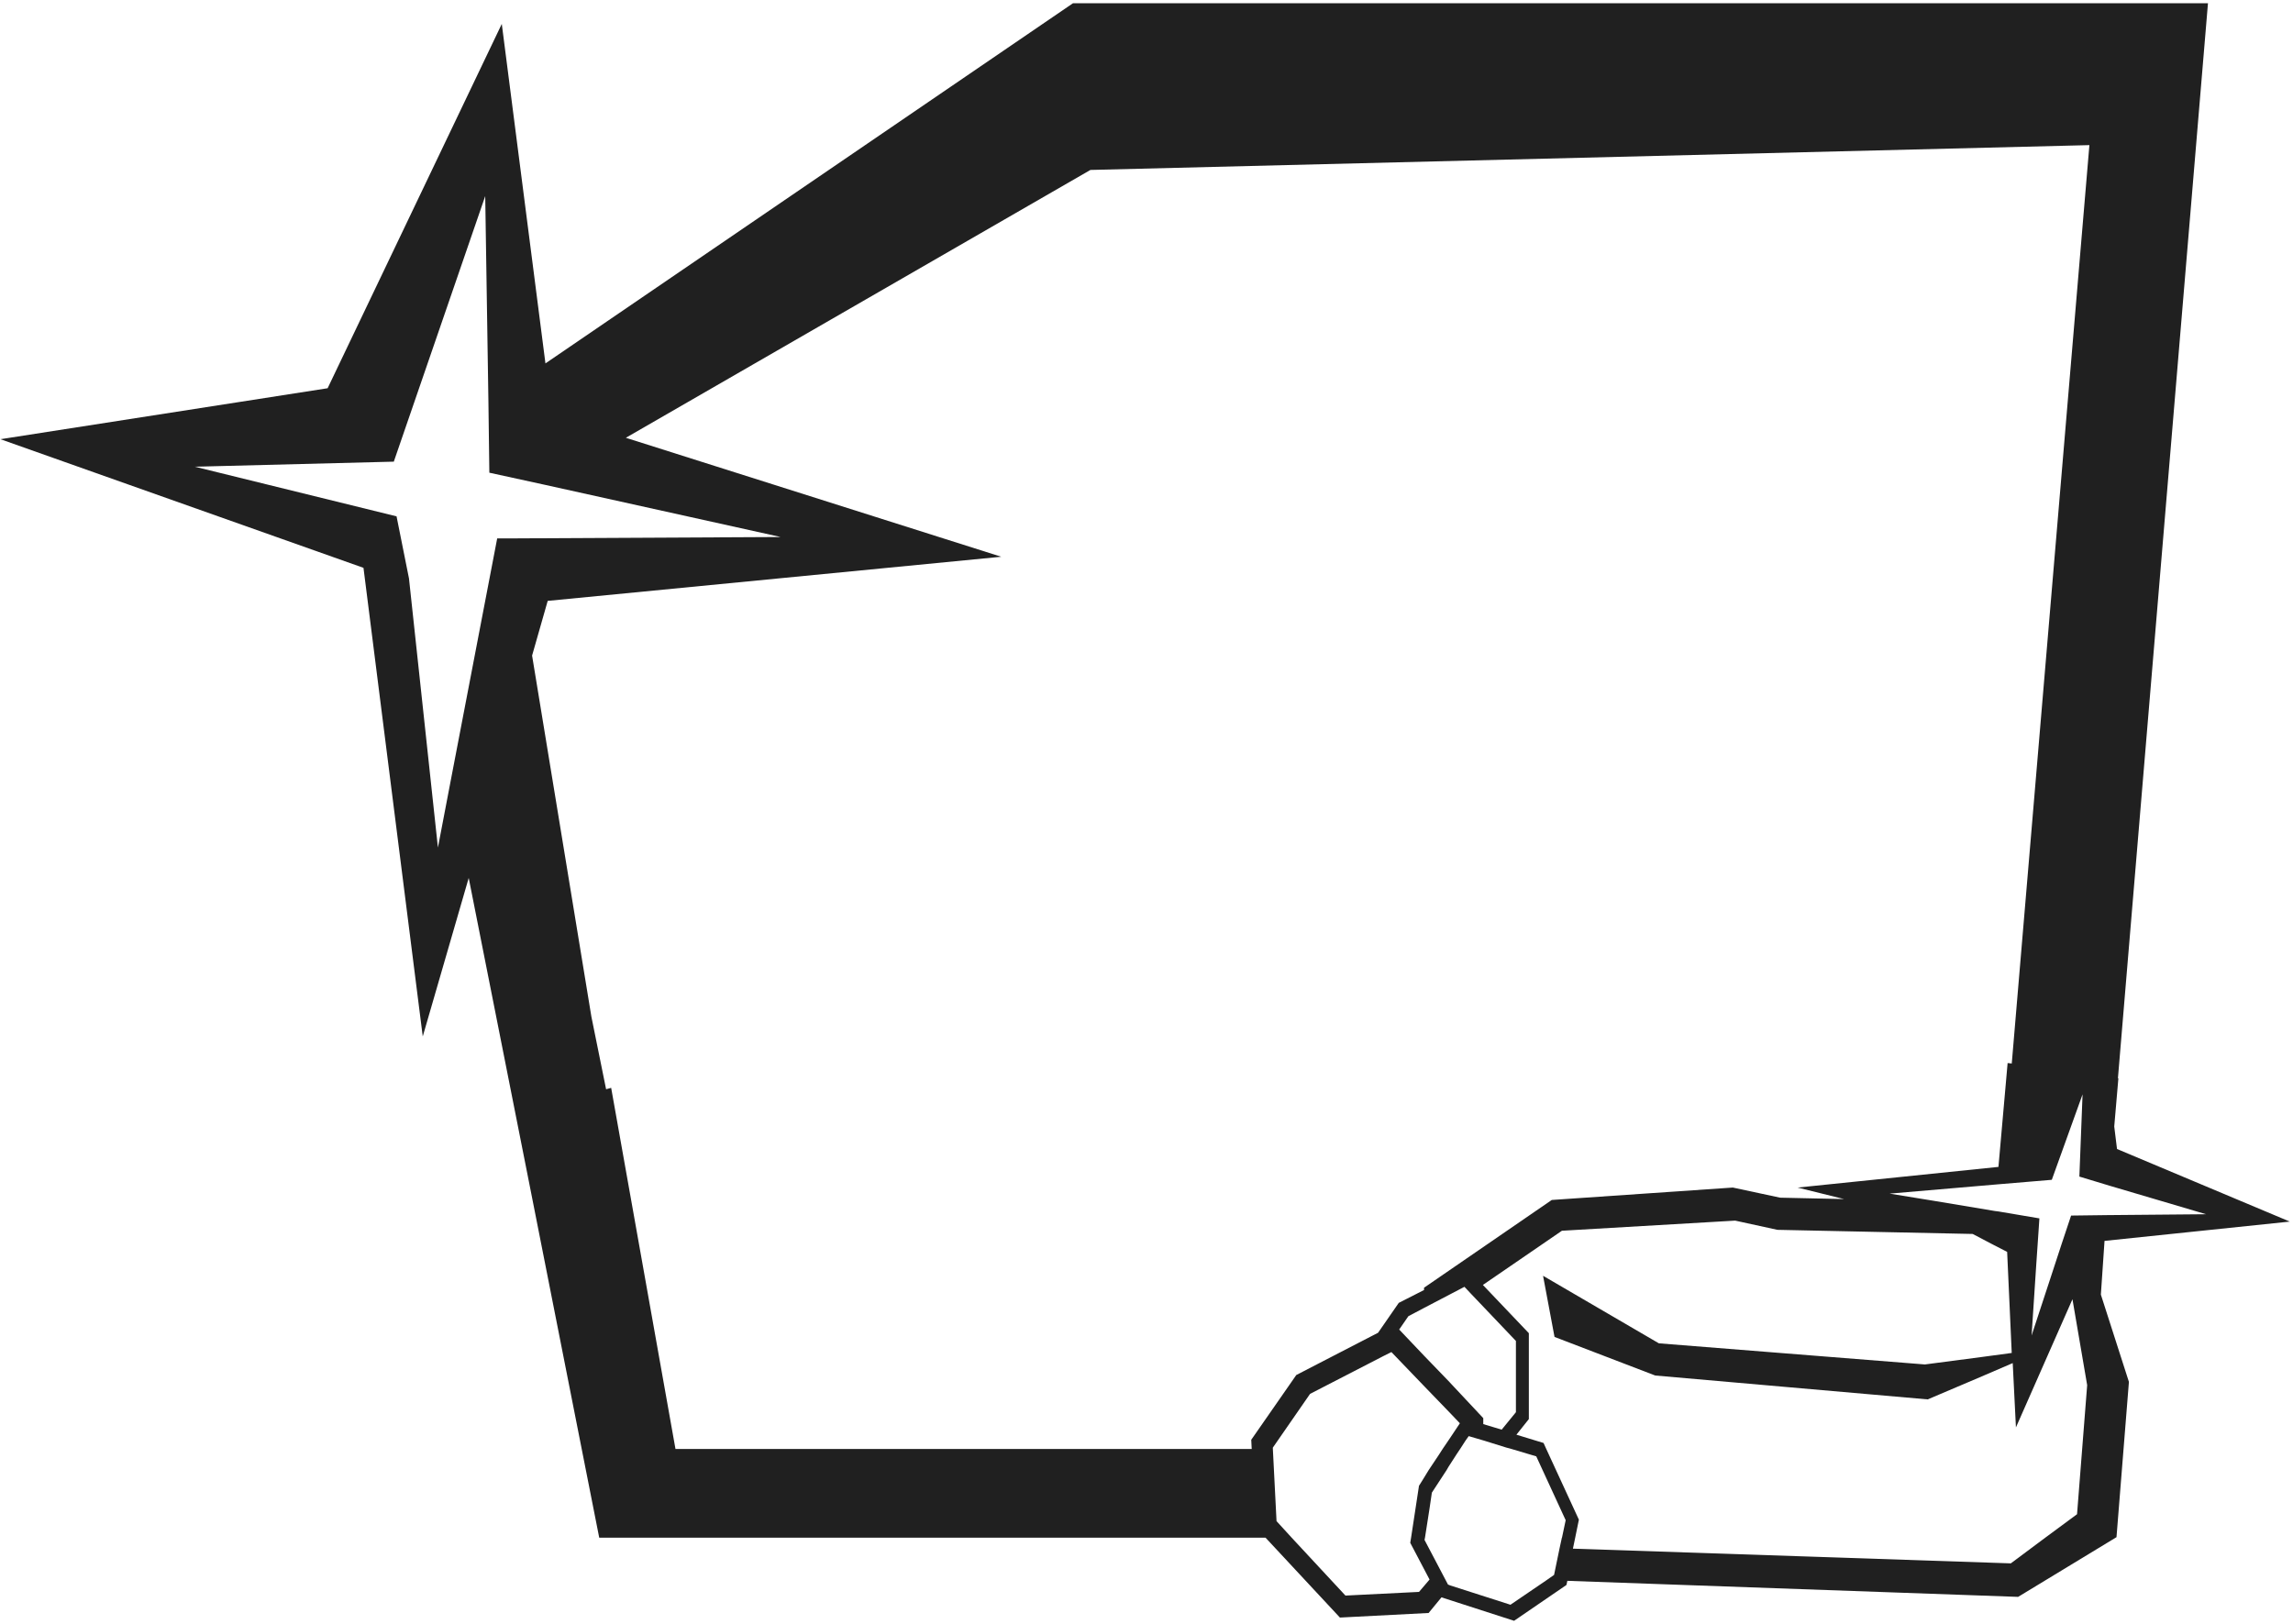 <svg xmlns="http://www.w3.org/2000/svg" width="120" height="85" viewBox="0 0 120 85"><path fill="#202020" d="M110.14 64.954l9.692-1.01-9.042-3.8-.145-1.178.217-2.525h-.024L115.55.17H56.152L28.545 19.022 26.26 1.252l-9.114 19.07L.024 22.99l18.998 6.733 3.102 24.53 2.405-8.297 3.15 15.896 3.68 18.637h34.87l3.893 4.182 4.642-.24.673-.818 3.8 1.227 2.74-1.875.048-.217 23.59.84 5.148-3.125.65-8.128-1.468-4.57.192-2.813zm5.315-1.395l-5.194.046-1.874.024-.505 1.516-.504 1.54-1.058 3.222.24-3.655.12-1.756.048-.72-2.14-.362-.192-.024-3.295-.55-2.213-.36 5.627-.483 2.862-.24 1.61-4.473-.167 4.304 1.586.48 5.05 1.492zM26.862 28.182h-.842l-2.477 12.914-.625 3.27-1.515-14.09-.65-3.248-10.557-2.598 10.413-.265 4.784-13.9.168 10.798.048 3.68 2.863.625 12.385 2.742-13.996.072zm38.645 47.664H35.35l-3.366-18.902c-.096.024-.168.048-.265.072l-.77-3.8-3.103-18.9.817-2.863 23.736-2.31-19.646-6.227 24.312-14.02 52.28-1.3-4.063 48.073c-.073 0-.145-.023-.217-.023l-.48 5.435-10.51 1.082 2.43.602-3.344-.073-2.477-.53-9.475.65-6.685 4.594v.12l-1.323.673-1.082 1.564-4.28 2.212-2.357 3.39.024.482zm10.365-3.487l-1.323-1.37-1.325-1.395.48-.697.82-.433 2.115-1.106.314.334 2.38 2.5v3.73l-.745.913-.964-.29v-.312L75.87 72.36zM74.26 83.328l-3.848.192-2.814-3.03-.793-.867-.193-3.8v-.047l1.948-2.814 3.078-1.587.746-.385.433-.216 1.755 1.827 1.323 1.37.505.53-.53.796-.36.53-.216.335-.53.795-.264.433-.24.385-.41 2.693-.047.29 1.01 1.922-.553.65zm7.478-2.838l-.12.552-.288 1.395-.41.288L79.047 84l-3.15-1.01-.12-.048-.48-.914-.747-1.42.024-.12.24-1.54.12-.816.77-1.178.097-.168.434-.674.193-.288.264-.41.17-.24.817.24.385.12.77.24.193.05 1.37.408 1.54 3.343-.193.914zm26.958-1.227l-1.66 1.226-1.803 1.345-22.917-.77.12-.577.192-.94-1.707-3.702-.142-.313-1.42-.433.65-.817v-4.497l-2.405-2.525 4.136-2.837 9.066-.53 2.212.482 10.22.216.962.506.84.433.24 5.29-1.61.217-2.934.385-13.923-1.106-6.06-3.535.6 3.2 5.27 2.02 14.26 1.25 2.717-1.155 1.732-.745.168 3.367 2.958-6.71.77 4.498-.53 6.758z"/></svg>
